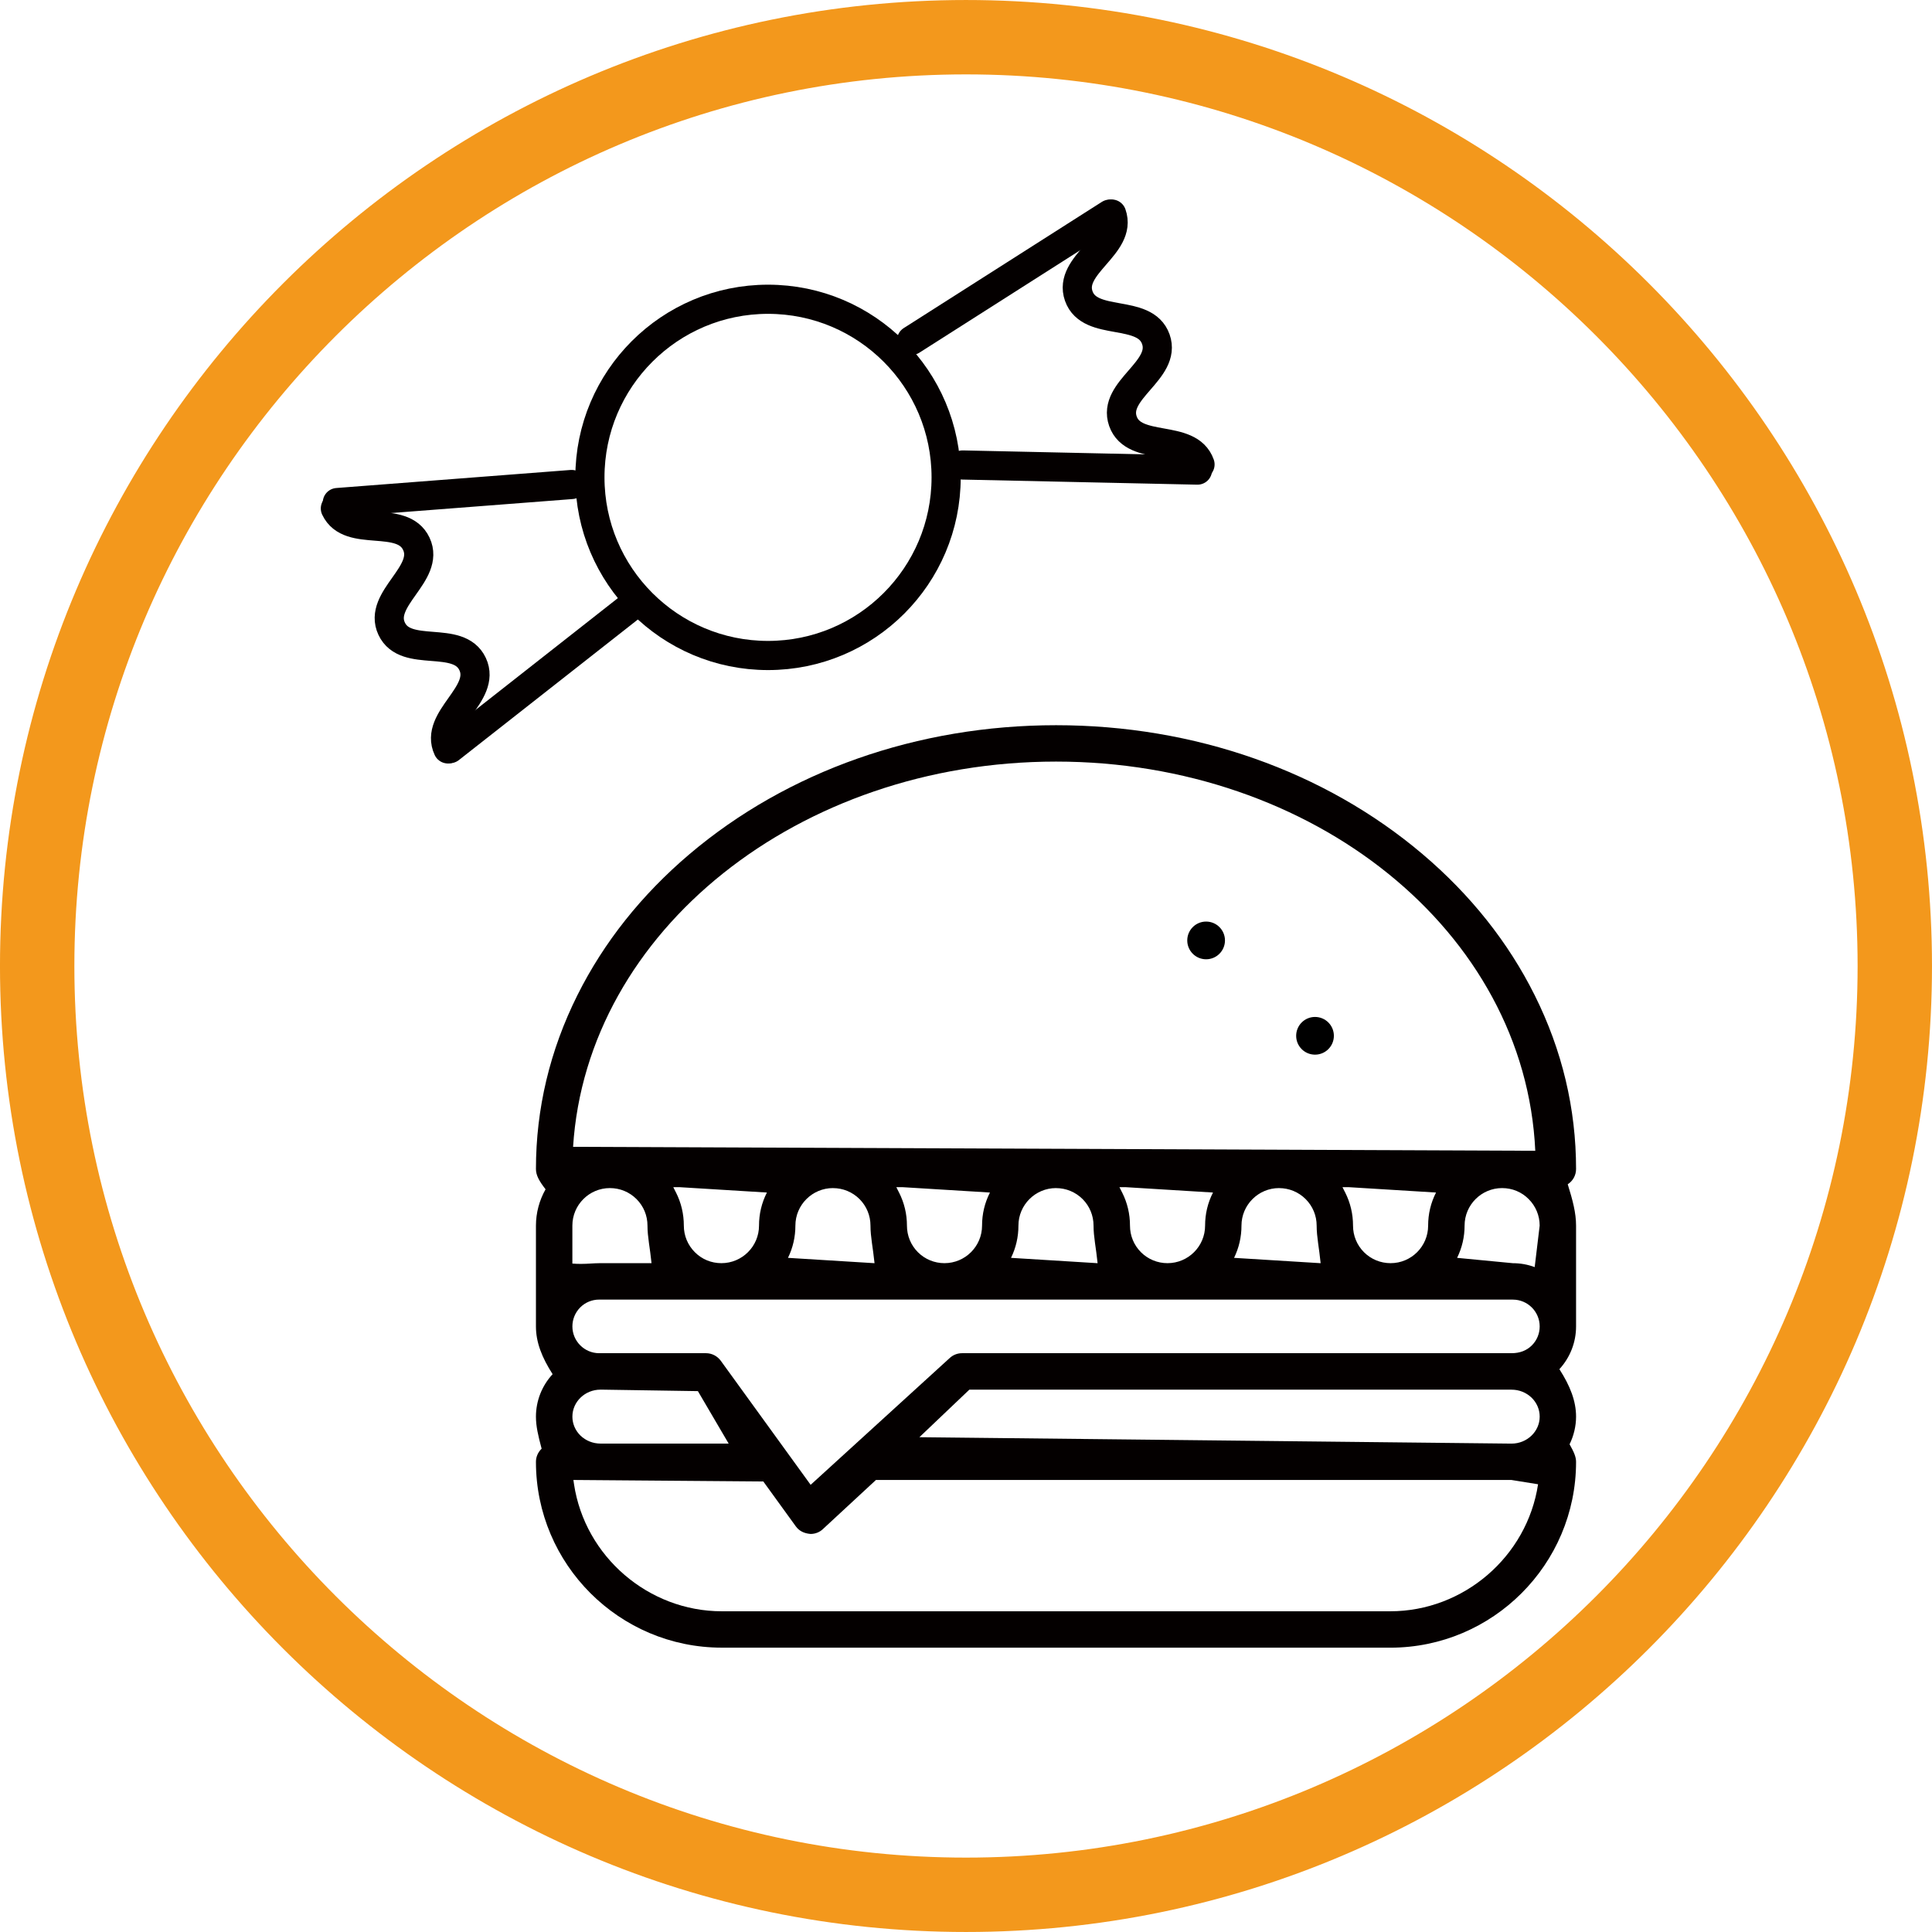<?xml version="1.0" encoding="UTF-8"?>
<svg id="_レイヤー_2" data-name="レイヤー 2" xmlns="http://www.w3.org/2000/svg" viewBox="0 0 795.09 795.09">
  <defs>
    <style>
      .cls-1, .cls-2 {
        stroke: #040000;
        stroke-width: 12px;
      }

      .cls-1, .cls-2, .cls-3 {
        fill: none;
        stroke-miterlimit: 10;
      }

      .cls-4 {
        fill: #040000;
      }

      .cls-2 {
        stroke-linecap: round;
      }

      .cls-3 {
        stroke: #f3981c;
        stroke-width: 30.61px;
      }
    </style>
  </defs>
  <g id="_レイヤー_7" data-name="レイヤー 7">
    <path class="cls-3" d="m397.54,779.78c-210.76,0-382.24-171.45-382.24-382.22S186.78,15.31,397.54,15.31s382.24,171.47,382.24,382.25-171.47,382.22-382.24,382.22Z"/>
    <g id="_レイヤー_8" data-name="レイヤー 8">
      <g>
        <path class="cls-4" d="m297.05,678.07c-42.19,0-76.49-34.31-76.49-76.46,0-2.08.85-3.98,2.34-5.42-1.44-5.39-2.34-9.23-2.34-13.18,0-6.47,2.43-12.69,6.86-17.49-4.42-6.88-6.86-13.13-6.86-19.63v-41.48c0-5.23,1.38-10.42,3.96-14.97-2.67-3.44-3.96-5.8-3.96-8.35,0-24.79,5.74-48.85,17.05-71.51,10.87-21.78,26.4-41.31,46.11-58.04,40.37-34.23,93.96-53.09,150.88-53.09s110.51,18.85,150.88,53.09c19.72,16.73,35.24,36.25,46.11,58.04,11.28,22.62,17.02,46.68,17.02,71.51,0,2.56-1.29,4.91-3.43,6.28,2.05,6.58,3.43,11.76,3.43,17.04v41.48c0,6.5-2.43,12.74-6.86,17.58,4.42,6.88,6.86,13.1,6.86,19.54,0,3.9-.94,7.82-2.67,11.37,1.82,3.22,2.67,5.19,2.67,7.24,0,42.16-34.31,76.46-76.46,76.46h-275.1Zm-60.82-67.24c4.51,29.79,30.67,52.27,60.82,52.27h275.1c30.15,0,56.31-22.47,60.82-52.27l-10.93-1.76h-261.56l-21.74,20.13c-1.38,1.35-3.22,2.08-5.16,2.08-2.84-.23-4.78-1.35-6.06-3.11l-13.39-18.49-78.16-.62.26,1.76Zm10.34-76c-2.93,0-5.71,1.14-7.79,3.22-2.08,2.11-3.22,4.89-3.22,7.82,0,6.06,4.95,11.02,11.02,11.02h44c2.37,0,4.63,1.17,6.06,3.13l36.97,51.04,57.13-52.09c1.41-1.35,3.25-2.08,5.16-2.08h226.14c3.52,0,6.3-1.14,8.38-3.22,2.08-2.08,3.22-4.86,3.22-7.79,0-6.09-4.95-11.04-11.04-11.04H246.57Zm131.78,56.63l243.69,2.64c6.39,0,11.6-4.98,11.6-11.1,0-2.93-1.17-5.68-3.31-7.79-2.23-2.14-5.16-3.31-8.26-3.31h-223.15l-20.57,19.57Zm-131.22-19.57c-6.39,0-11.57,4.98-11.57,11.1,0,2.93,1.17,5.68,3.31,7.79,2.23,2.14,5.16,3.31,8.29,3.31h52.71l-12.66-21.59-40.08-.62Zm371.04-82.95c-8.53,0-15.44,6.93-15.44,15.45,0,4.63-1.03,9.08-3.08,13.26l22.94,2.2c3.11,0,6.12.54,8.99,1.61l2.05-17.07c0-4.12-1.61-8.01-4.54-10.94-2.9-2.92-6.77-4.51-10.93-4.51Zm-367.18,0c-8.53,0-15.44,6.93-15.44,15.45v15.62c1.29.1,2.46.13,3.52.13,2.99,0,5.24-.29,7.5-.29h21.56c-.64-6.34-1.67-10.8-1.67-15.45,0-4.15-1.61-8.03-4.51-10.93-2.93-2.93-6.83-4.53-10.96-4.53Zm302.61,1.83c2.14,4.25,3.22,8.83,3.22,13.62,0,4.15,1.61,8.03,4.51,10.94,2.93,2.92,6.83,4.51,10.96,4.51,8.53,0,15.44-6.93,15.44-15.45,0-4.78,1.08-9.36,3.25-13.62l-36.01-2.21h-2.49l1.11,2.21Zm-27.22-1.83c-8.53,0-15.47,6.93-15.47,15.45,0,4.66-1.03,9.13-3.05,13.26l35.63,2.2c-.62-6.3-1.64-10.77-1.64-15.45,0-4.12-1.61-8.01-4.54-10.94-2.93-2.92-6.83-4.51-10.93-4.51Zm-64.57,1.83c2.14,4.25,3.22,8.83,3.22,13.62,0,4.15,1.61,8.03,4.51,10.94,2.93,2.92,6.83,4.51,10.93,4.51,8.53,0,15.47-6.93,15.47-15.45,0-4.78,1.08-9.36,3.25-13.62l-36.01-2.21h-2.49l1.11,2.21Zm-27.22-1.83c-8.53,0-15.47,6.93-15.47,15.45,0,4.66-1.03,9.13-3.05,13.26l35.63,2.2c-.64-6.34-1.67-10.8-1.67-15.45,0-4.15-1.61-8.03-4.51-10.94-2.93-2.92-6.83-4.51-10.93-4.51Zm-64.6,1.83c2.17,4.29,3.25,8.88,3.25,13.62,0,4.15,1.61,8.03,4.51,10.94,2.93,2.92,6.83,4.51,10.93,4.51,8.53,0,15.47-6.93,15.47-15.45,0-4.78,1.08-9.36,3.25-13.62l-36.04-2.21h-2.49l1.11,2.21Zm-27.19-1.83c-8.53,0-15.47,6.93-15.47,15.45,0,4.66-1.03,9.13-3.05,13.26l35.62,2.2c-.64-6.34-1.67-10.8-1.67-15.45,0-4.15-1.61-8.03-4.51-10.94-2.93-2.92-6.83-4.51-10.93-4.51Zm-64.6,1.83c2.14,4.25,3.22,8.83,3.22,13.62,0,4.12,1.61,8.01,4.54,10.94,2.9,2.92,6.77,4.51,10.93,4.51,8.53,0,15.47-6.93,15.47-15.45,0-4.78,1.08-9.36,3.25-13.62l-36.04-2.21h-2.49l1.11,2.21Zm156.39-177.35c-105.79,0-193.1,69.64-198.75,158.54l395.98,1.63c-4.16-90.53-91.46-160.17-197.23-160.17Z"/>
        <circle cx="496.36" cy="387.02" r="7.76"/>
        <circle cx="541.18" cy="426.27" r="7.76"/>
      </g>
    </g>
    <g id="_レイヤー_9" data-name="レイヤー 9">
      <g>
        <circle class="cls-1" cx="316.07" cy="196.46" r="73.3"/>
        <g>
          <path class="cls-2" d="m184.34,308.2c-5.79-12.37,15.95-22.54,10.16-34.91s-27.53-2.19-33.32-14.56,15.95-22.55,10.16-34.92-27.53-2.2-33.32-14.57"/>
          <line class="cls-2" x1="138.83" y1="206.82" x2="235.24" y2="199.39"/>
          <line class="cls-2" x1="185.13" y1="308.09" x2="261.18" y2="248.36"/>
        </g>
        <g>
          <path class="cls-2" d="m457.49,88.09c4.54,12.88-18.09,20.86-13.54,33.74s27.18,4.89,31.72,17.77c4.55,12.88-18.09,20.87-13.54,33.75s27.18,4.89,31.72,17.78"/>
          <line class="cls-2" x1="492.81" y1="193.46" x2="396.13" y2="191.36"/>
          <line class="cls-2" x1="456.7" y1="88.13" x2="375.14" y2="140.08"/>
        </g>
      </g>
    </g>
  </g>
</svg>